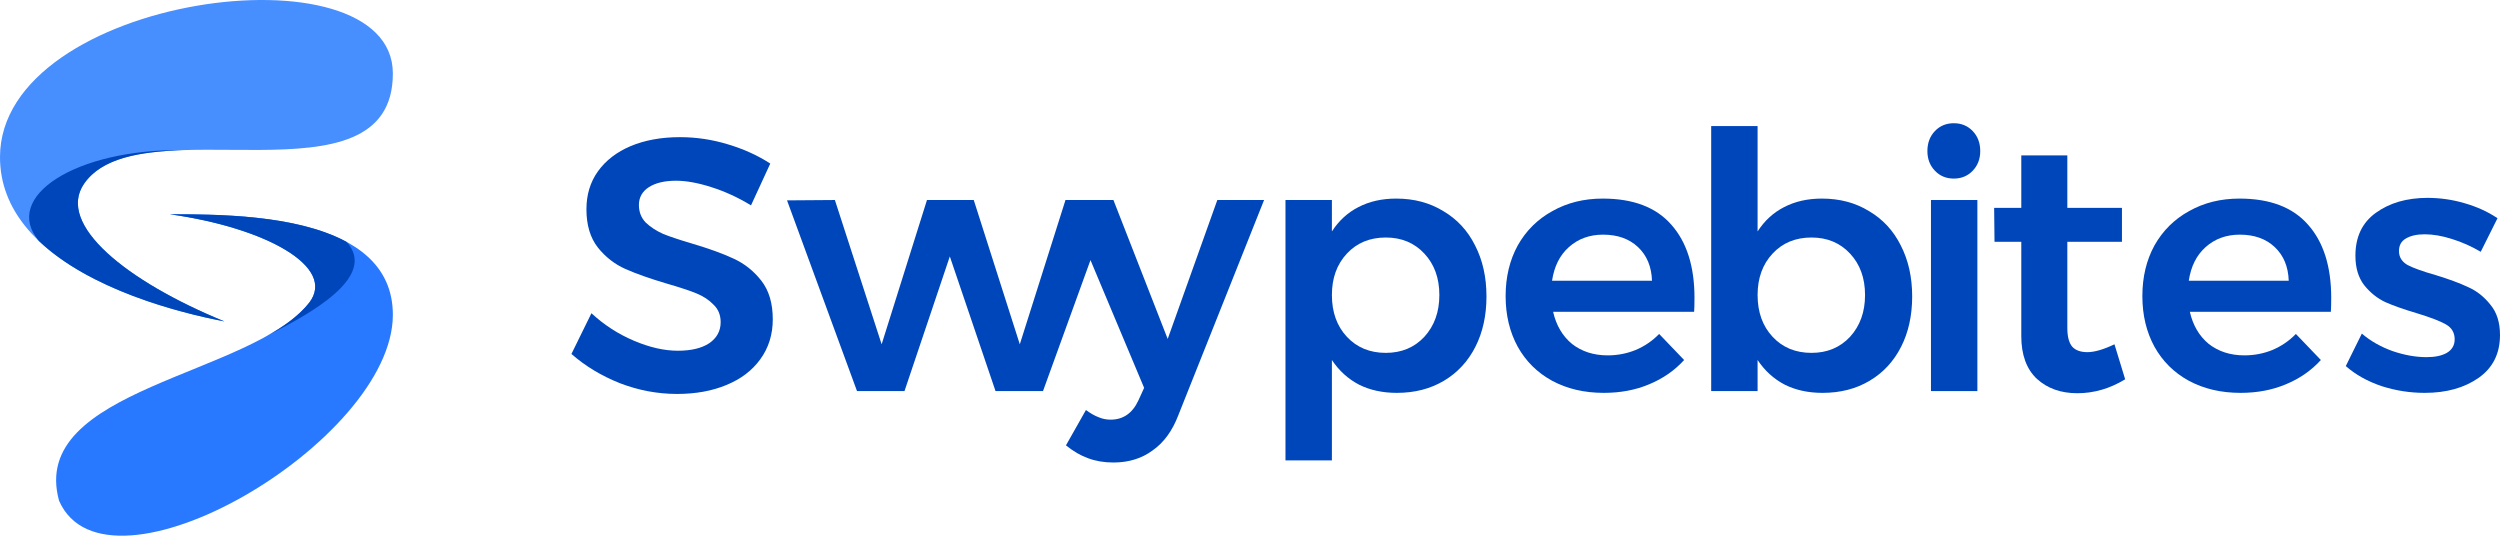 <svg width="224" height="48" viewBox="0 0 224 48" fill="none" xmlns="http://www.w3.org/2000/svg">
<g clip-path="url(#clip0_331_19591)">
<path d="M15.227 19.2L15.227 19.2C23.832 20.409 30.147 23.914 27.72 27.104C22.569 33.703 2.51 34.765 5.292 44.867C9.554 54.593 35.2 39.596 35.2 28.205C35.2 19.2 21.432 19.2 15.227 19.2Z" fill="#2879FF"/>
<path d="M15.254 19.199C15.245 19.199 15.236 19.199 15.227 19.199C23.832 20.408 30.148 23.913 27.72 27.103C26.823 28.253 25.473 29.234 23.87 30.125C24.055 30.026 24.269 29.913 24.505 29.79C27.481 28.228 33.974 24.822 31.036 21.662C26.479 19.205 19.286 19.199 15.254 19.199Z" fill="#0046BB"/>
<path d="M0 14.077C0 23.688 13.829 27.6 20.114 28.8C11.314 25.2 5.029 20.106 7.533 16.461C12.472 9.273 35.2 18.87 35.2 6.585C35.2 -5.094 0 -0.401 0 14.077Z" fill="#478EFF"/>
<path d="M16.434 13.45C6.788 13.321 0.125 17.641 3.494 21.601C8.016 25.898 15.823 27.982 20.114 28.801C11.314 25.201 5.028 20.107 7.532 16.462C9.116 14.157 12.528 13.578 16.434 13.45Z" fill="#0046BB"/>
<path d="M173.014 17.921H177.173V35.041H173.014V17.921Z" fill="#0046BB"/>
<path d="M175.062 11.041C175.744 11.041 176.309 11.276 176.757 11.745C177.205 12.214 177.429 12.812 177.429 13.537C177.429 14.241 177.205 14.828 176.757 15.297C176.309 15.766 175.744 16.001 175.062 16.001C174.379 16.001 173.814 15.766 173.366 15.297C172.918 14.828 172.695 14.241 172.695 13.537C172.695 12.812 172.918 12.214 173.366 11.745C173.814 11.276 174.379 11.041 175.062 11.041Z" fill="#0046BB"/>
<path fill-rule="evenodd" clip-rule="evenodd" d="M167.46 18.913C166.245 18.166 164.837 17.793 163.238 17.793C161.958 17.793 160.828 18.049 159.847 18.561C158.888 19.052 158.099 19.777 157.48 20.737V11.297H153.322V35.041H157.48V32.257C158.12 33.217 158.93 33.953 159.911 34.465C160.892 34.956 162.022 35.201 163.302 35.201C164.901 35.201 166.309 34.838 167.524 34.113C168.74 33.388 169.678 32.374 170.339 31.073C171 29.772 171.331 28.268 171.331 26.561C171.331 24.833 170.989 23.308 170.307 21.985C169.646 20.662 168.697 19.638 167.46 18.913ZM165.765 30.177C164.869 31.137 163.718 31.617 162.31 31.617C160.881 31.617 159.719 31.137 158.824 30.177C157.928 29.217 157.48 27.969 157.48 26.433C157.48 24.918 157.928 23.681 158.824 22.721C159.719 21.761 160.881 21.281 162.31 21.281C163.718 21.281 164.869 21.761 165.765 22.721C166.66 23.681 167.108 24.918 167.108 26.433C167.108 27.948 166.66 29.196 165.765 30.177Z" fill="#0046BB"/>
<path d="M63.739 16.769C64.955 17.153 66.138 17.697 67.29 18.401L69.017 14.657C67.908 13.932 66.639 13.356 65.211 12.929C63.803 12.502 62.374 12.289 60.924 12.289C59.261 12.289 57.79 12.556 56.51 13.089C55.252 13.622 54.271 14.38 53.567 15.361C52.885 16.321 52.544 17.452 52.544 18.753C52.544 20.161 52.885 21.302 53.567 22.177C54.25 23.03 55.071 23.67 56.03 24.097C56.99 24.524 58.227 24.961 59.741 25.409C60.85 25.729 61.724 26.017 62.364 26.273C63.004 26.529 63.526 26.87 63.931 27.297C64.358 27.702 64.571 28.225 64.571 28.865C64.571 29.654 64.23 30.284 63.547 30.753C62.865 31.201 61.927 31.425 60.732 31.425C59.517 31.425 58.205 31.126 56.798 30.529C55.391 29.932 54.122 29.11 52.992 28.065L51.2 31.713C52.437 32.801 53.887 33.676 55.55 34.337C57.214 34.977 58.92 35.297 60.668 35.297C62.332 35.297 63.803 35.03 65.083 34.497C66.383 33.964 67.396 33.196 68.121 32.193C68.868 31.169 69.241 29.974 69.241 28.609C69.241 27.18 68.9 26.028 68.217 25.153C67.535 24.278 66.703 23.617 65.722 23.169C64.763 22.721 63.526 22.273 62.012 21.825C60.924 21.505 60.061 21.217 59.421 20.961C58.803 20.684 58.28 20.342 57.854 19.937C57.448 19.51 57.246 18.988 57.246 18.369C57.246 17.686 57.544 17.153 58.141 16.769C58.739 16.385 59.549 16.193 60.572 16.193C61.489 16.193 62.545 16.385 63.739 16.769Z" fill="#0046BB"/>
<path d="M74.805 17.921L70.518 17.953L76.788 35.041H81.042L85.104 22.977L89.199 35.041H93.453L97.707 23.306L102.514 34.753L102.002 35.873C101.469 37.025 100.638 37.601 99.507 37.601C99.124 37.601 98.761 37.526 98.42 37.377C98.079 37.249 97.706 37.036 97.3 36.737L95.509 39.905C96.17 40.438 96.831 40.822 97.492 41.057C98.175 41.313 98.932 41.441 99.763 41.441C101.128 41.441 102.301 41.078 103.282 40.353C104.284 39.649 105.052 38.593 105.585 37.185L113.262 17.921H109.072L104.625 30.369L99.763 17.921H95.445L95.458 17.953L91.374 30.849L87.248 17.921H83.057L78.995 30.849L74.805 17.921Z" fill="#0046BB"/>
<path fill-rule="evenodd" clip-rule="evenodd" d="M129.318 18.913C128.102 18.166 126.695 17.793 125.095 17.793C123.816 17.793 122.686 18.049 121.705 18.561C120.745 19.052 119.956 19.777 119.338 20.737V17.921H115.179V41.249H119.338V32.257C119.977 33.217 120.788 33.953 121.769 34.465C122.75 34.956 123.88 35.201 125.159 35.201C126.759 35.201 128.166 34.838 129.382 34.113C130.597 33.388 131.535 32.374 132.196 31.073C132.857 29.772 133.188 28.268 133.188 26.561C133.188 24.833 132.847 23.308 132.164 21.985C131.503 20.662 130.554 19.638 129.318 18.913ZM127.622 30.177C126.727 31.137 125.575 31.617 124.168 31.617C122.739 31.617 121.577 31.137 120.681 30.177C119.785 29.217 119.338 27.969 119.338 26.433C119.338 24.918 119.785 23.681 120.681 22.721C121.577 21.761 122.739 21.281 124.168 21.281C125.575 21.281 126.727 21.761 127.622 22.721C128.518 23.681 128.966 24.918 128.966 26.433C128.966 27.948 128.518 29.196 127.622 30.177Z" fill="#0046BB"/>
<path fill-rule="evenodd" clip-rule="evenodd" d="M143.605 17.793C146.335 17.793 148.382 18.572 149.747 20.129C151.133 21.686 151.826 23.873 151.826 26.689C151.826 27.244 151.815 27.66 151.794 27.937H139.159C139.436 29.153 140.001 30.113 140.854 30.817C141.728 31.5 142.795 31.841 144.053 31.841C144.927 31.841 145.759 31.681 146.548 31.361C147.358 31.02 148.062 30.54 148.659 29.921L150.898 32.257C150.045 33.196 149 33.921 147.763 34.433C146.548 34.945 145.194 35.201 143.701 35.201C141.952 35.201 140.406 34.838 139.063 34.113C137.741 33.388 136.717 32.374 135.992 31.073C135.267 29.75 134.904 28.236 134.904 26.529C134.904 24.822 135.267 23.308 135.992 21.985C136.738 20.662 137.773 19.638 139.095 18.913C140.417 18.166 141.92 17.793 143.605 17.793ZM148.019 25.153C147.977 23.894 147.561 22.892 146.772 22.145C145.983 21.398 144.938 21.025 143.637 21.025C142.421 21.025 141.398 21.398 140.566 22.145C139.756 22.87 139.255 23.873 139.063 25.153H148.019Z" fill="#0046BB"/>
<path d="M186.129 35.233C187.622 35.233 189.05 34.817 190.415 33.985L189.456 30.849C188.475 31.318 187.664 31.553 187.025 31.553C186.427 31.553 185.98 31.393 185.681 31.073C185.383 30.732 185.233 30.166 185.233 29.377V21.665H190.127V18.625H185.233V13.921H181.107V18.625H178.676L178.708 21.665H181.107V30.113C181.107 31.798 181.576 33.078 182.514 33.953C183.453 34.806 184.658 35.233 186.129 35.233Z" fill="#0046BB"/>
<path fill-rule="evenodd" clip-rule="evenodd" d="M200.656 17.793C203.386 17.793 205.433 18.572 206.798 20.129C208.184 21.686 208.877 23.873 208.877 26.689C208.877 27.244 208.866 27.66 208.845 27.937H196.21C196.487 29.153 197.052 30.113 197.905 30.817C198.78 31.5 199.846 31.841 201.104 31.841C201.978 31.841 202.81 31.681 203.599 31.361C204.409 31.02 205.113 30.54 205.71 29.921L207.949 32.257C207.096 33.196 206.051 33.921 204.814 34.433C203.599 34.945 202.245 35.201 200.752 35.201C199.003 35.201 197.457 34.838 196.114 34.113C194.792 33.388 193.768 32.374 193.043 31.073C192.318 29.75 191.956 28.236 191.956 26.529C191.956 24.822 192.318 23.308 193.043 21.985C193.79 20.662 194.824 19.638 196.146 18.913C197.468 18.166 198.971 17.793 200.656 17.793ZM205.07 25.153C205.028 23.894 204.612 22.892 203.823 22.145C203.034 21.398 201.989 21.025 200.688 21.025C199.473 21.025 198.449 21.398 197.617 22.145C196.807 22.87 196.306 23.873 196.114 25.153H205.07Z" fill="#0046BB"/>
<path d="M219.682 21.409C220.578 21.686 221.441 22.07 222.273 22.561L223.776 19.553C222.923 18.977 221.942 18.529 220.833 18.209C219.746 17.889 218.637 17.729 217.507 17.729C215.652 17.729 214.105 18.177 212.869 19.073C211.653 19.948 211.045 21.228 211.045 22.913C211.045 24.001 211.312 24.886 211.845 25.569C212.378 26.23 213.007 26.732 213.732 27.073C214.457 27.393 215.396 27.724 216.547 28.065C217.741 28.428 218.605 28.758 219.138 29.057C219.671 29.356 219.938 29.804 219.938 30.401C219.938 30.934 219.703 31.34 219.234 31.617C218.786 31.873 218.178 32.001 217.411 32.001C216.451 32.001 215.438 31.82 214.372 31.457C213.306 31.073 212.389 30.55 211.621 29.889L210.182 32.801C211.056 33.569 212.122 34.166 213.38 34.593C214.639 34.998 215.929 35.201 217.251 35.201C219.191 35.201 220.801 34.753 222.081 33.857C223.36 32.961 224 31.681 224 30.017C224 28.886 223.712 27.98 223.137 27.297C222.582 26.593 221.921 26.07 221.153 25.729C220.386 25.366 219.405 25.004 218.211 24.641C217.08 24.321 216.249 24.022 215.715 23.745C215.204 23.446 214.948 23.03 214.948 22.497C214.948 21.985 215.15 21.612 215.556 21.377C215.982 21.121 216.547 20.993 217.251 20.993C217.997 20.993 218.808 21.132 219.682 21.409Z" fill="#0046BB"/>
</g>
<defs>
<clipPath id="clip0_331_19591">
<rect width="224" height="48" fill="white"/>
</clipPath>
</defs>
</svg>
